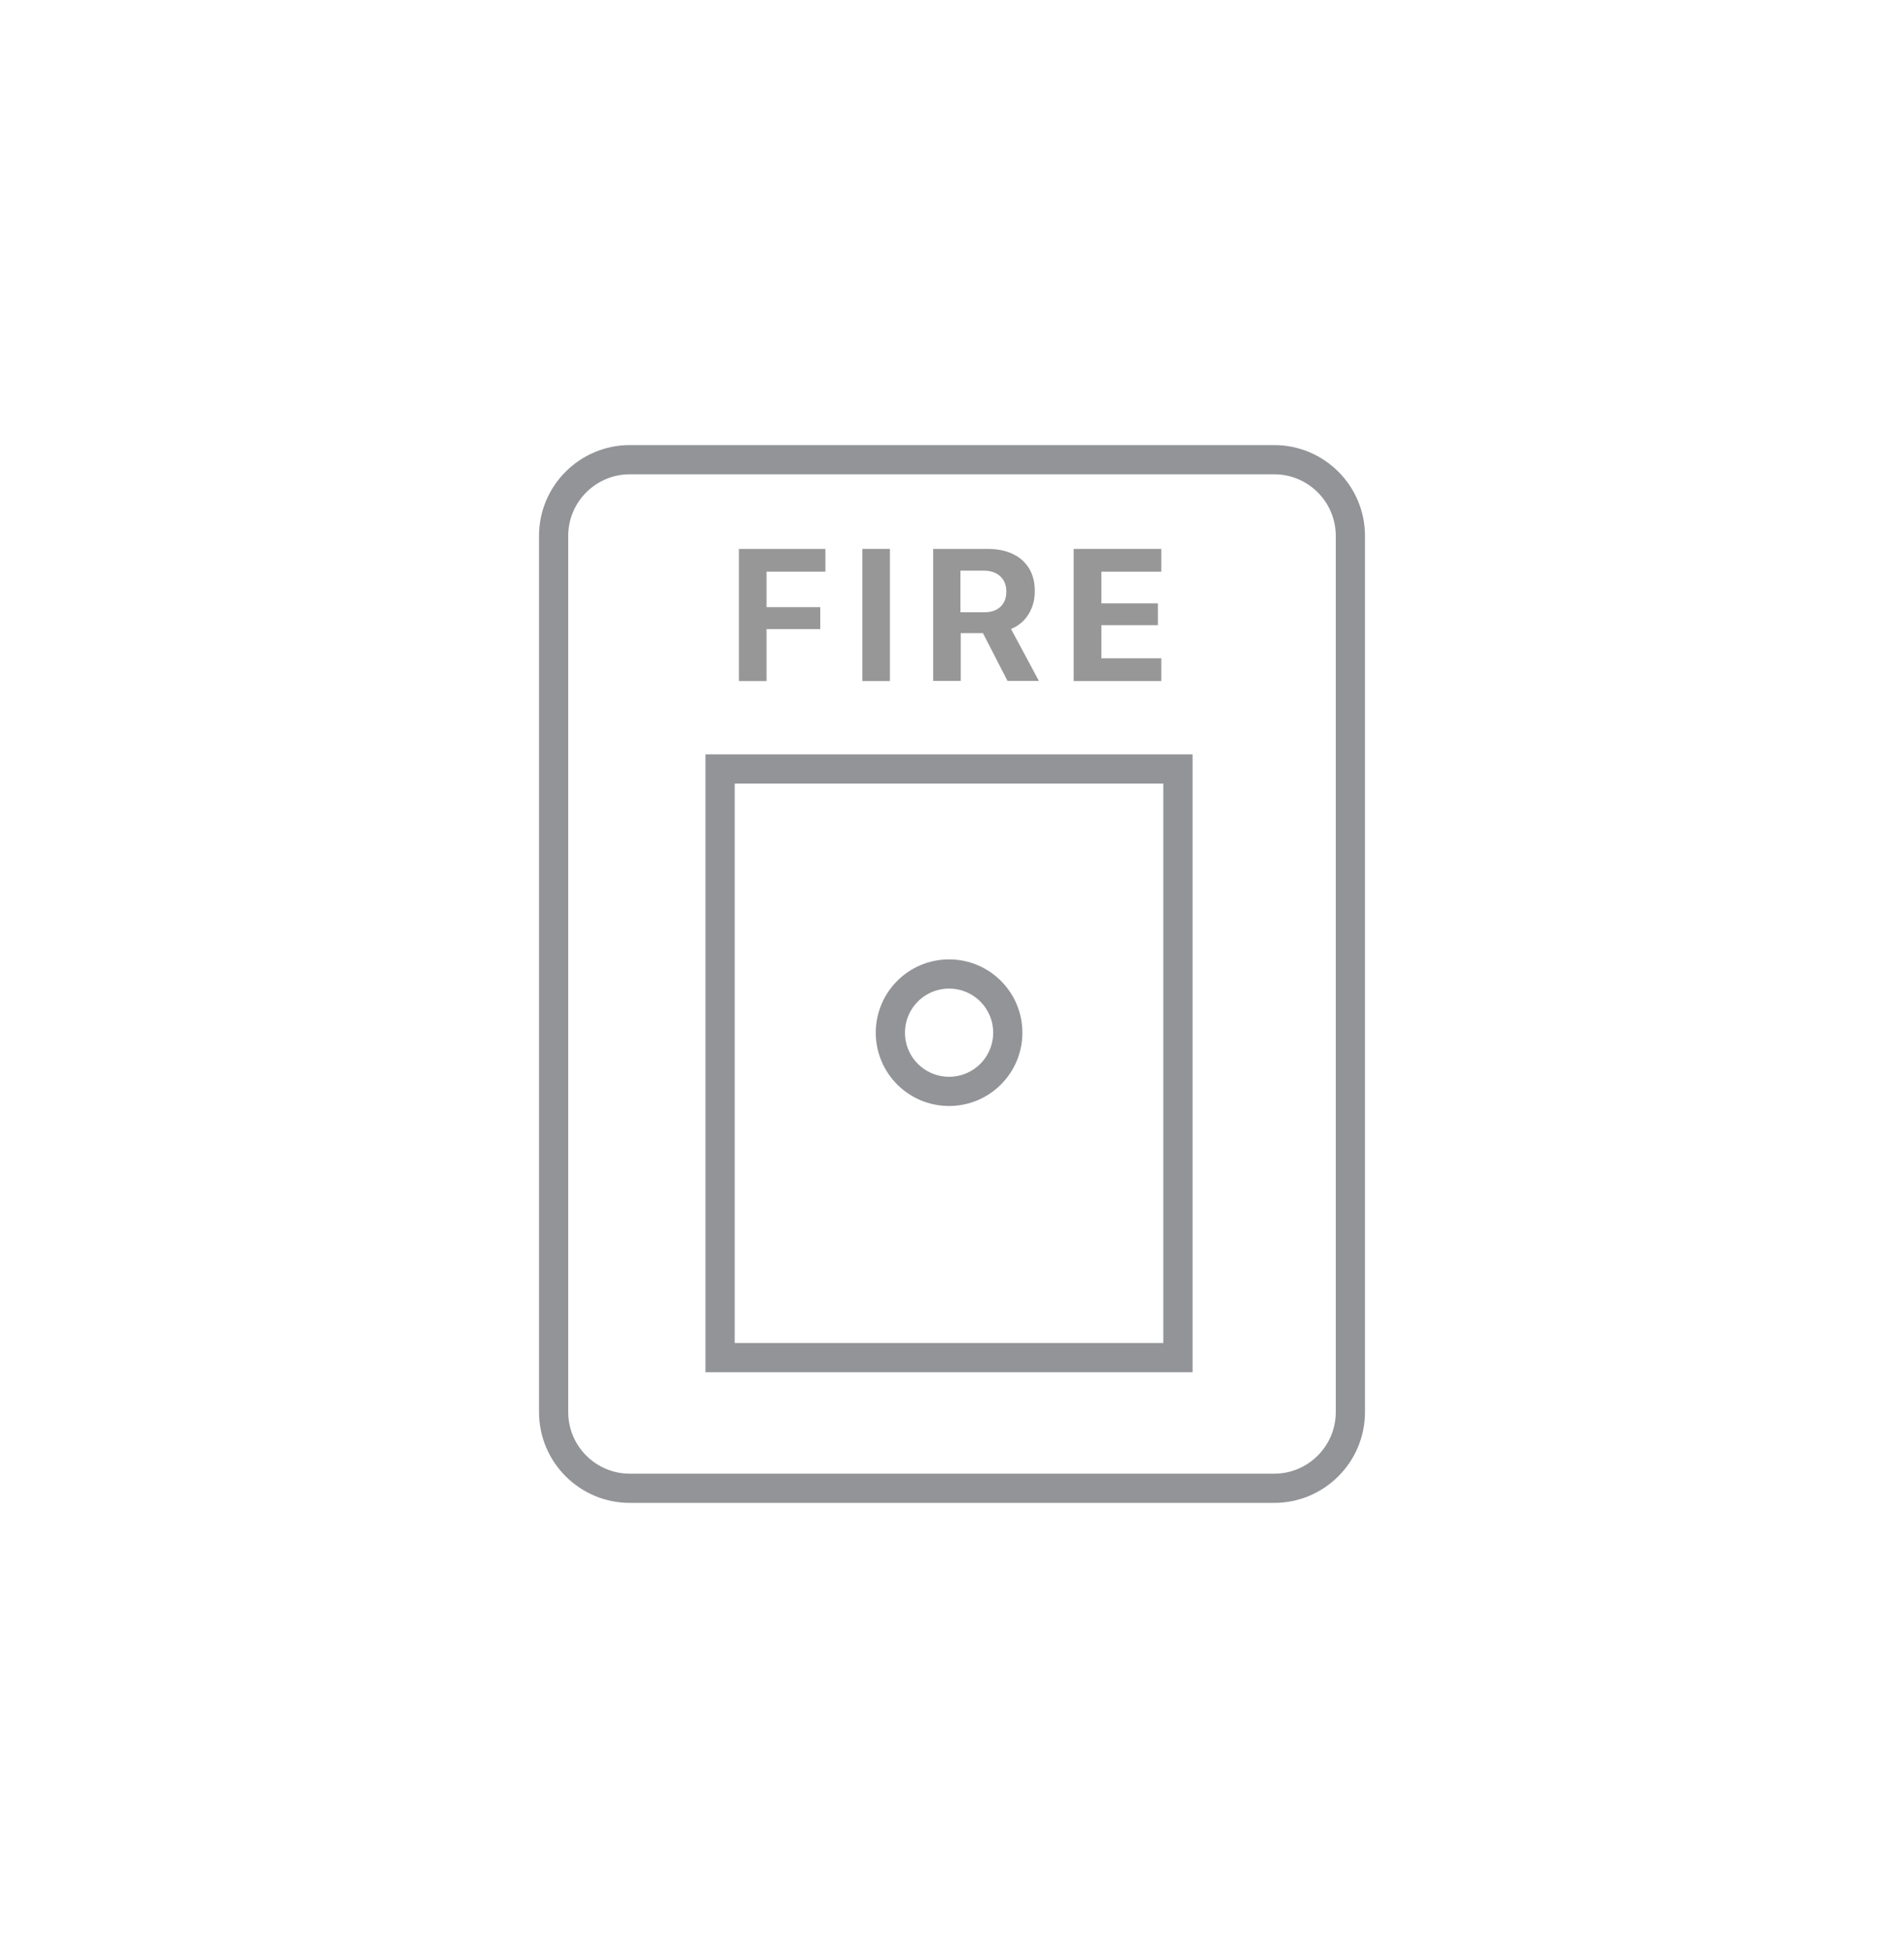 <?xml version="1.0" encoding="utf-8"?>
<!-- Generator: Adobe Illustrator 26.0.1, SVG Export Plug-In . SVG Version: 6.00 Build 0)  -->
<svg version="1.1" id="Layer_1" xmlns="http://www.w3.org/2000/svg" xmlns:xlink="http://www.w3.org/1999/xlink" x="0px" y="0px"
	 viewBox="0 0 130.38 133.2" style="enable-background:new 0 0 130.38 133.2;" xml:space="preserve">
<style type="text/css">
	.st0{fill:none;stroke:#929497;stroke-width:2;stroke-miterlimit:10;}
	.st1{fill:#979797;}
</style>
<g>
	<path class="st0" d="M87.25,101.92H43.13c-2.88,0-5.22-2.34-5.22-5.22v-60c0-2.88,2.34-5.22,5.22-5.22h44.12
		c2.88,0,5.22,2.34,5.22,5.22v60C92.47,99.58,90.13,101.92,87.25,101.92z"/>
	<rect x="49.31" y="52.66" class="st0" width="31.35" height="40.31"/>
	<circle class="st0" cx="64.99" cy="70.72" r="4.02"/>
	<g>
		<g>
			<g>
				<path class="st1" d="M50.59,37.59h5.93v1.56h-4.03v2.43h3.68v1.5h-3.68v3.56h-1.89V37.59z"/>
				<path class="st1" d="M59.05,37.59h1.89v9.05h-1.89V37.59z"/>
				<path class="st1" d="M63.88,37.59h3.74c0.68,0,1.26,0.12,1.74,0.35c0.48,0.23,0.85,0.56,1.11,0.99s0.39,0.95,0.39,1.55v0.01
					c0,0.6-0.15,1.13-0.44,1.59c-0.29,0.46-0.69,0.79-1.19,0.99l1.91,3.56h-2.15l-1.68-3.27c-0.02,0-0.03,0-0.05,0s-0.03,0-0.05,0
					h-1.42v3.27h-1.89V37.59z M67.41,41.93c0.47,0,0.84-0.13,1.1-0.38c0.27-0.25,0.4-0.6,0.4-1.04V40.5c0-0.43-0.14-0.78-0.42-1.04
					c-0.28-0.25-0.65-0.38-1.11-0.38h-1.61v2.85H67.41z"/>
				<path class="st1" d="M73.52,37.59h6v1.56h-4.1v2.17h3.87v1.49h-3.87v2.27h4.1v1.56h-6V37.59z"/>
			</g>
		</g>
	</g>
</g>
</svg>
